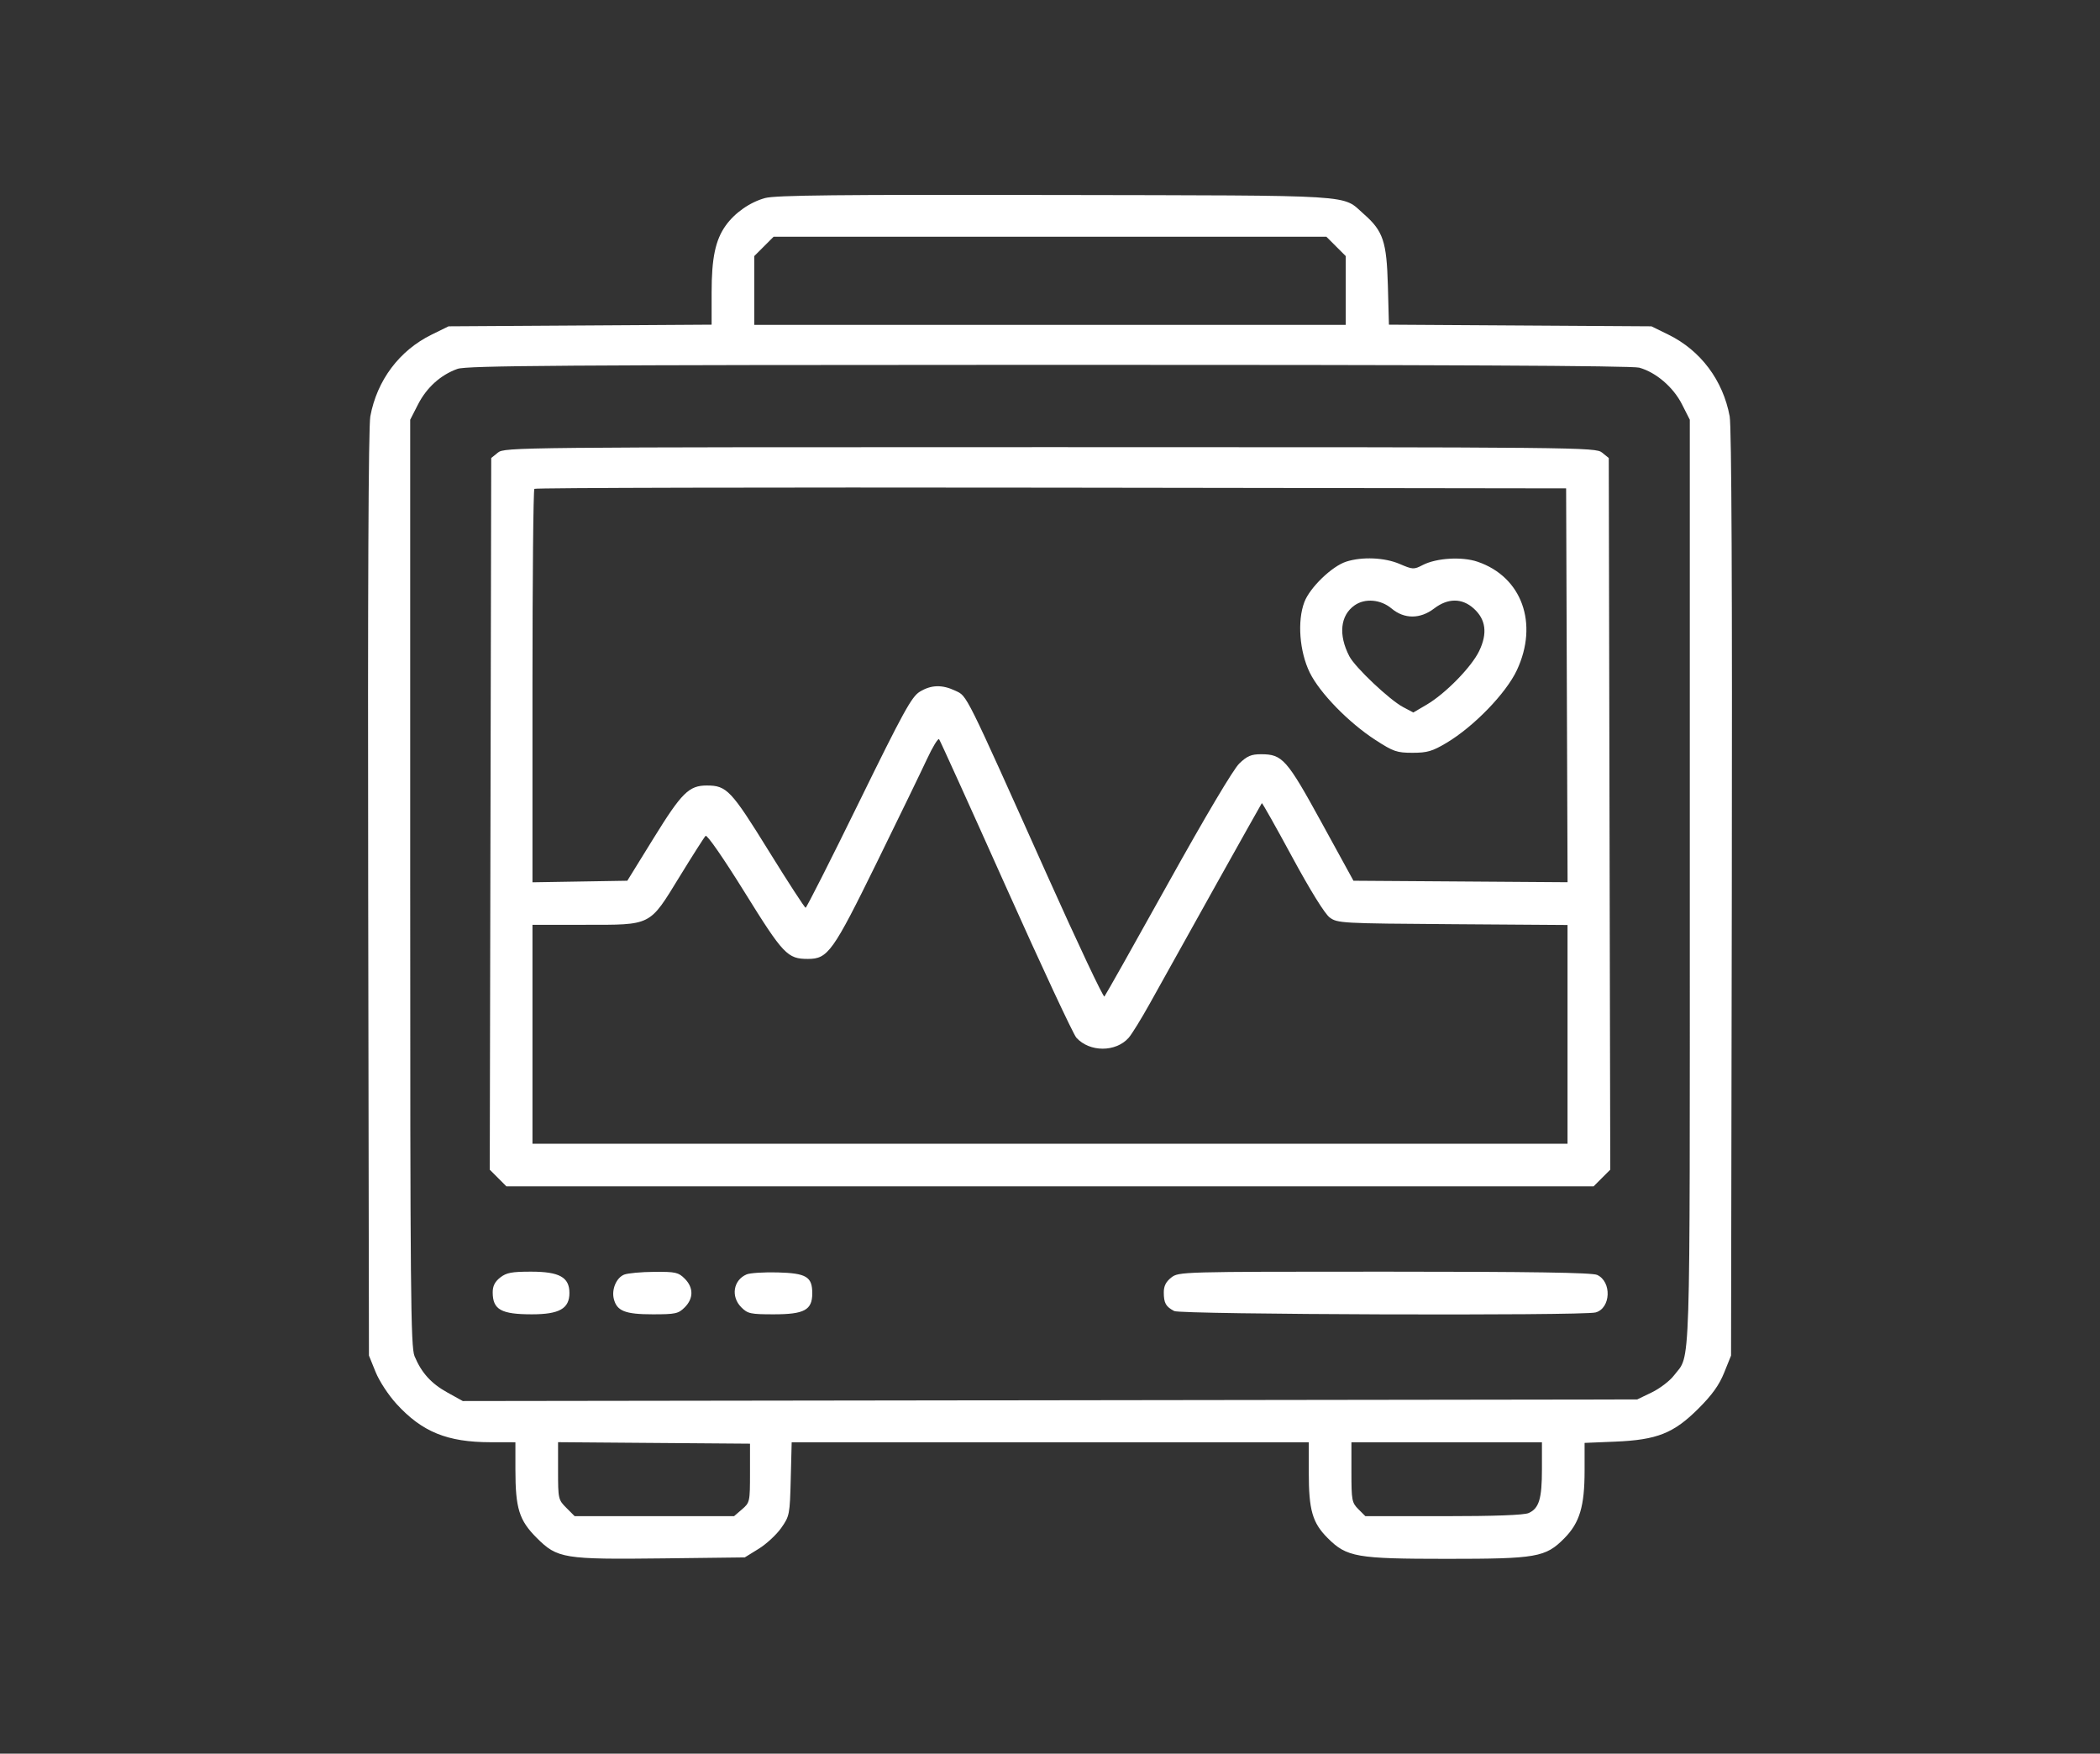 <svg width="97" height="81" viewBox="0 0 97 81" fill="none" xmlns="http://www.w3.org/2000/svg">
<rect x="0" y="0" width="97" height="81" fill="#333333" stroke="none"/>
<path fill-rule="evenodd" clip-rule="evenodd" d="M35.342 9.147C34.644 9.337 33.942 9.827 33.52 10.419C33.044 11.087 32.87 11.918 32.87 13.512V14.996L26.795 15.034L20.72 15.072L19.934 15.458C18.445 16.189 17.413 17.566 17.105 19.232C17.018 19.702 16.984 27.323 17.007 41.28L17.042 62.611L17.347 63.365C17.52 63.793 17.94 64.435 18.317 64.847C19.497 66.138 20.66 66.612 22.657 66.614L23.807 66.616V67.871C23.807 69.671 23.977 70.218 24.792 71.033C25.745 71.986 26.037 72.033 30.647 71.979L34.401 71.934L35.043 71.537C35.397 71.319 35.865 70.886 36.084 70.575C36.47 70.026 36.483 69.957 36.525 68.312L36.568 66.616H48.51H60.453V68.012C60.453 69.749 60.621 70.335 61.324 71.039C62.206 71.922 62.653 72 66.823 72C70.985 72 71.387 71.93 72.256 71.052C72.966 70.335 73.193 69.577 73.193 67.92V66.645L74.605 66.587C76.545 66.506 77.309 66.202 78.459 65.052C79.087 64.424 79.412 63.97 79.641 63.398L79.958 62.611L79.993 41.28C80.016 27.323 79.982 19.702 79.895 19.232C79.587 17.566 78.553 16.186 77.065 15.457L76.28 15.072L70.218 15.034L64.155 14.996L64.107 13.196C64.051 11.156 63.888 10.67 62.998 9.889C61.955 8.973 62.936 9.034 48.763 9.006C38.743 8.986 35.823 9.016 35.342 9.147ZM35.286 11.382L34.84 11.828V13.417V15.006H48.5H62.16V13.417V11.828L61.714 11.382L61.267 10.935H48.5H35.733L35.286 11.382ZM21.131 17.038C20.357 17.313 19.708 17.898 19.308 18.681L18.947 19.387V40.773C18.947 59.678 18.97 62.215 19.148 62.64C19.47 63.411 19.916 63.903 20.671 64.321L21.377 64.712L48.5 64.675L75.623 64.638L76.3 64.311C76.672 64.13 77.133 63.778 77.324 63.526C78.103 62.506 78.053 64.054 78.053 40.773V19.387L77.692 18.675C77.29 17.881 76.491 17.197 75.719 16.982C75.389 16.89 66.505 16.848 48.434 16.851C25.991 16.856 21.557 16.886 21.131 17.038ZM23 20.904L22.69 21.155L22.656 37.591L22.622 54.026L23.007 54.411L23.392 54.797H48.5H73.608L73.993 54.411L74.379 54.026L74.344 37.591L74.31 21.155L74 20.904C73.697 20.659 73.105 20.653 48.5 20.653C23.895 20.653 23.303 20.659 23 20.904ZM24.683 22.579C24.634 22.627 24.595 26.736 24.595 31.709V40.752L26.785 40.716L28.976 40.68L30.193 38.71C31.489 36.614 31.823 36.282 32.646 36.281C33.565 36.28 33.771 36.497 35.5 39.291C36.398 40.741 37.168 41.927 37.212 41.927C37.255 41.927 38.362 39.742 39.67 37.071C41.725 32.878 42.109 32.178 42.484 31.95C43.014 31.627 43.517 31.613 44.134 31.906C44.68 32.165 44.542 31.887 48.379 40.447C49.778 43.569 50.964 46.08 51.013 46.028C51.062 45.975 52.384 43.628 53.95 40.811C55.685 37.693 56.973 35.523 57.245 35.263C57.606 34.917 57.797 34.836 58.251 34.837C59.237 34.838 59.438 35.065 61.041 37.988L62.517 40.68L67.462 40.714L72.407 40.749L72.373 31.653L72.34 22.557L48.555 22.524C35.474 22.506 24.731 22.53 24.683 22.579ZM62.183 25.941C61.525 26.152 60.507 27.134 60.25 27.806C59.916 28.682 60.023 30.095 60.499 31.067C60.96 32.007 62.299 33.381 63.533 34.179C64.361 34.715 64.521 34.77 65.246 34.77C65.925 34.77 66.161 34.701 66.816 34.311C68.078 33.558 69.562 32.025 70.064 30.957C71.076 28.797 70.297 26.643 68.251 25.946C67.53 25.7 66.348 25.771 65.714 26.099C65.305 26.311 65.257 26.308 64.651 26.048C63.959 25.75 62.921 25.705 62.183 25.941ZM62.57 27.959C61.906 28.424 61.813 29.322 62.327 30.313C62.59 30.821 64.182 32.326 64.808 32.658L65.282 32.909L65.894 32.55C66.763 32.041 67.969 30.809 68.325 30.067C68.716 29.25 68.634 28.611 68.073 28.106C67.534 27.619 66.88 27.619 66.244 28.105C65.598 28.599 64.864 28.599 64.277 28.106C63.777 27.685 63.05 27.622 62.57 27.959ZM42.817 35.062C42.556 35.624 41.511 37.778 40.495 39.848C38.472 43.968 38.242 44.291 37.319 44.291C36.373 44.291 36.182 44.09 34.391 41.205C33.417 39.636 32.658 38.541 32.591 38.608C32.527 38.672 31.987 39.519 31.391 40.49C29.979 42.79 30.127 42.715 26.992 42.715L24.595 42.715V47.771V52.827H48.5H72.405V47.776V42.724L67.095 42.687C61.944 42.651 61.774 42.641 61.417 42.375C61.192 42.206 60.524 41.13 59.684 39.579C58.934 38.192 58.304 37.074 58.285 37.095C58.252 37.134 54.492 43.857 53.124 46.327C52.723 47.049 52.276 47.774 52.13 47.938C51.534 48.606 50.328 48.603 49.719 47.931C49.574 47.771 48.107 44.626 46.458 40.942C44.81 37.259 43.423 34.199 43.377 34.143C43.33 34.087 43.078 34.501 42.817 35.062ZM23.102 59.009C22.857 59.202 22.756 59.402 22.758 59.698C22.762 60.491 23.149 60.706 24.568 60.706C25.837 60.706 26.302 60.442 26.302 59.721C26.302 58.993 25.84 58.736 24.529 58.736C23.634 58.736 23.388 58.783 23.102 59.009ZM28.829 58.873C28.47 59.017 28.242 59.555 28.353 59.996C28.493 60.554 28.877 60.706 30.146 60.706C31.202 60.706 31.334 60.678 31.628 60.384C32.039 59.973 32.039 59.47 31.628 59.059C31.336 58.767 31.203 58.737 30.216 58.745C29.616 58.749 28.992 58.807 28.829 58.873ZM34.487 58.862C33.87 59.125 33.747 59.889 34.243 60.384C34.537 60.678 34.668 60.706 35.739 60.706C37.155 60.706 37.519 60.508 37.519 59.736C37.519 58.971 37.248 58.807 35.919 58.771C35.289 58.755 34.645 58.795 34.487 58.862ZM54.1 59.009C53.855 59.202 53.754 59.402 53.756 59.698C53.758 60.189 53.849 60.351 54.238 60.555C54.548 60.718 73.103 60.78 73.7 60.62C74.406 60.431 74.457 59.198 73.772 58.886C73.536 58.779 70.765 58.736 63.945 58.736C54.534 58.736 54.443 58.739 54.1 59.009ZM25.777 67.937C25.777 69.227 25.787 69.273 26.161 69.646L26.545 70.03H30.225H33.906L34.274 69.713C34.634 69.404 34.643 69.363 34.643 68.039V66.681L30.21 66.647L25.777 66.612V67.937ZM62.423 68.001C62.423 69.296 62.444 69.406 62.745 69.708L63.068 70.03H66.68C69.047 70.03 70.402 69.98 70.612 69.884C71.091 69.666 71.223 69.227 71.223 67.857V66.616H66.823H62.423V68.001Z" fill="white"/>
</svg>
